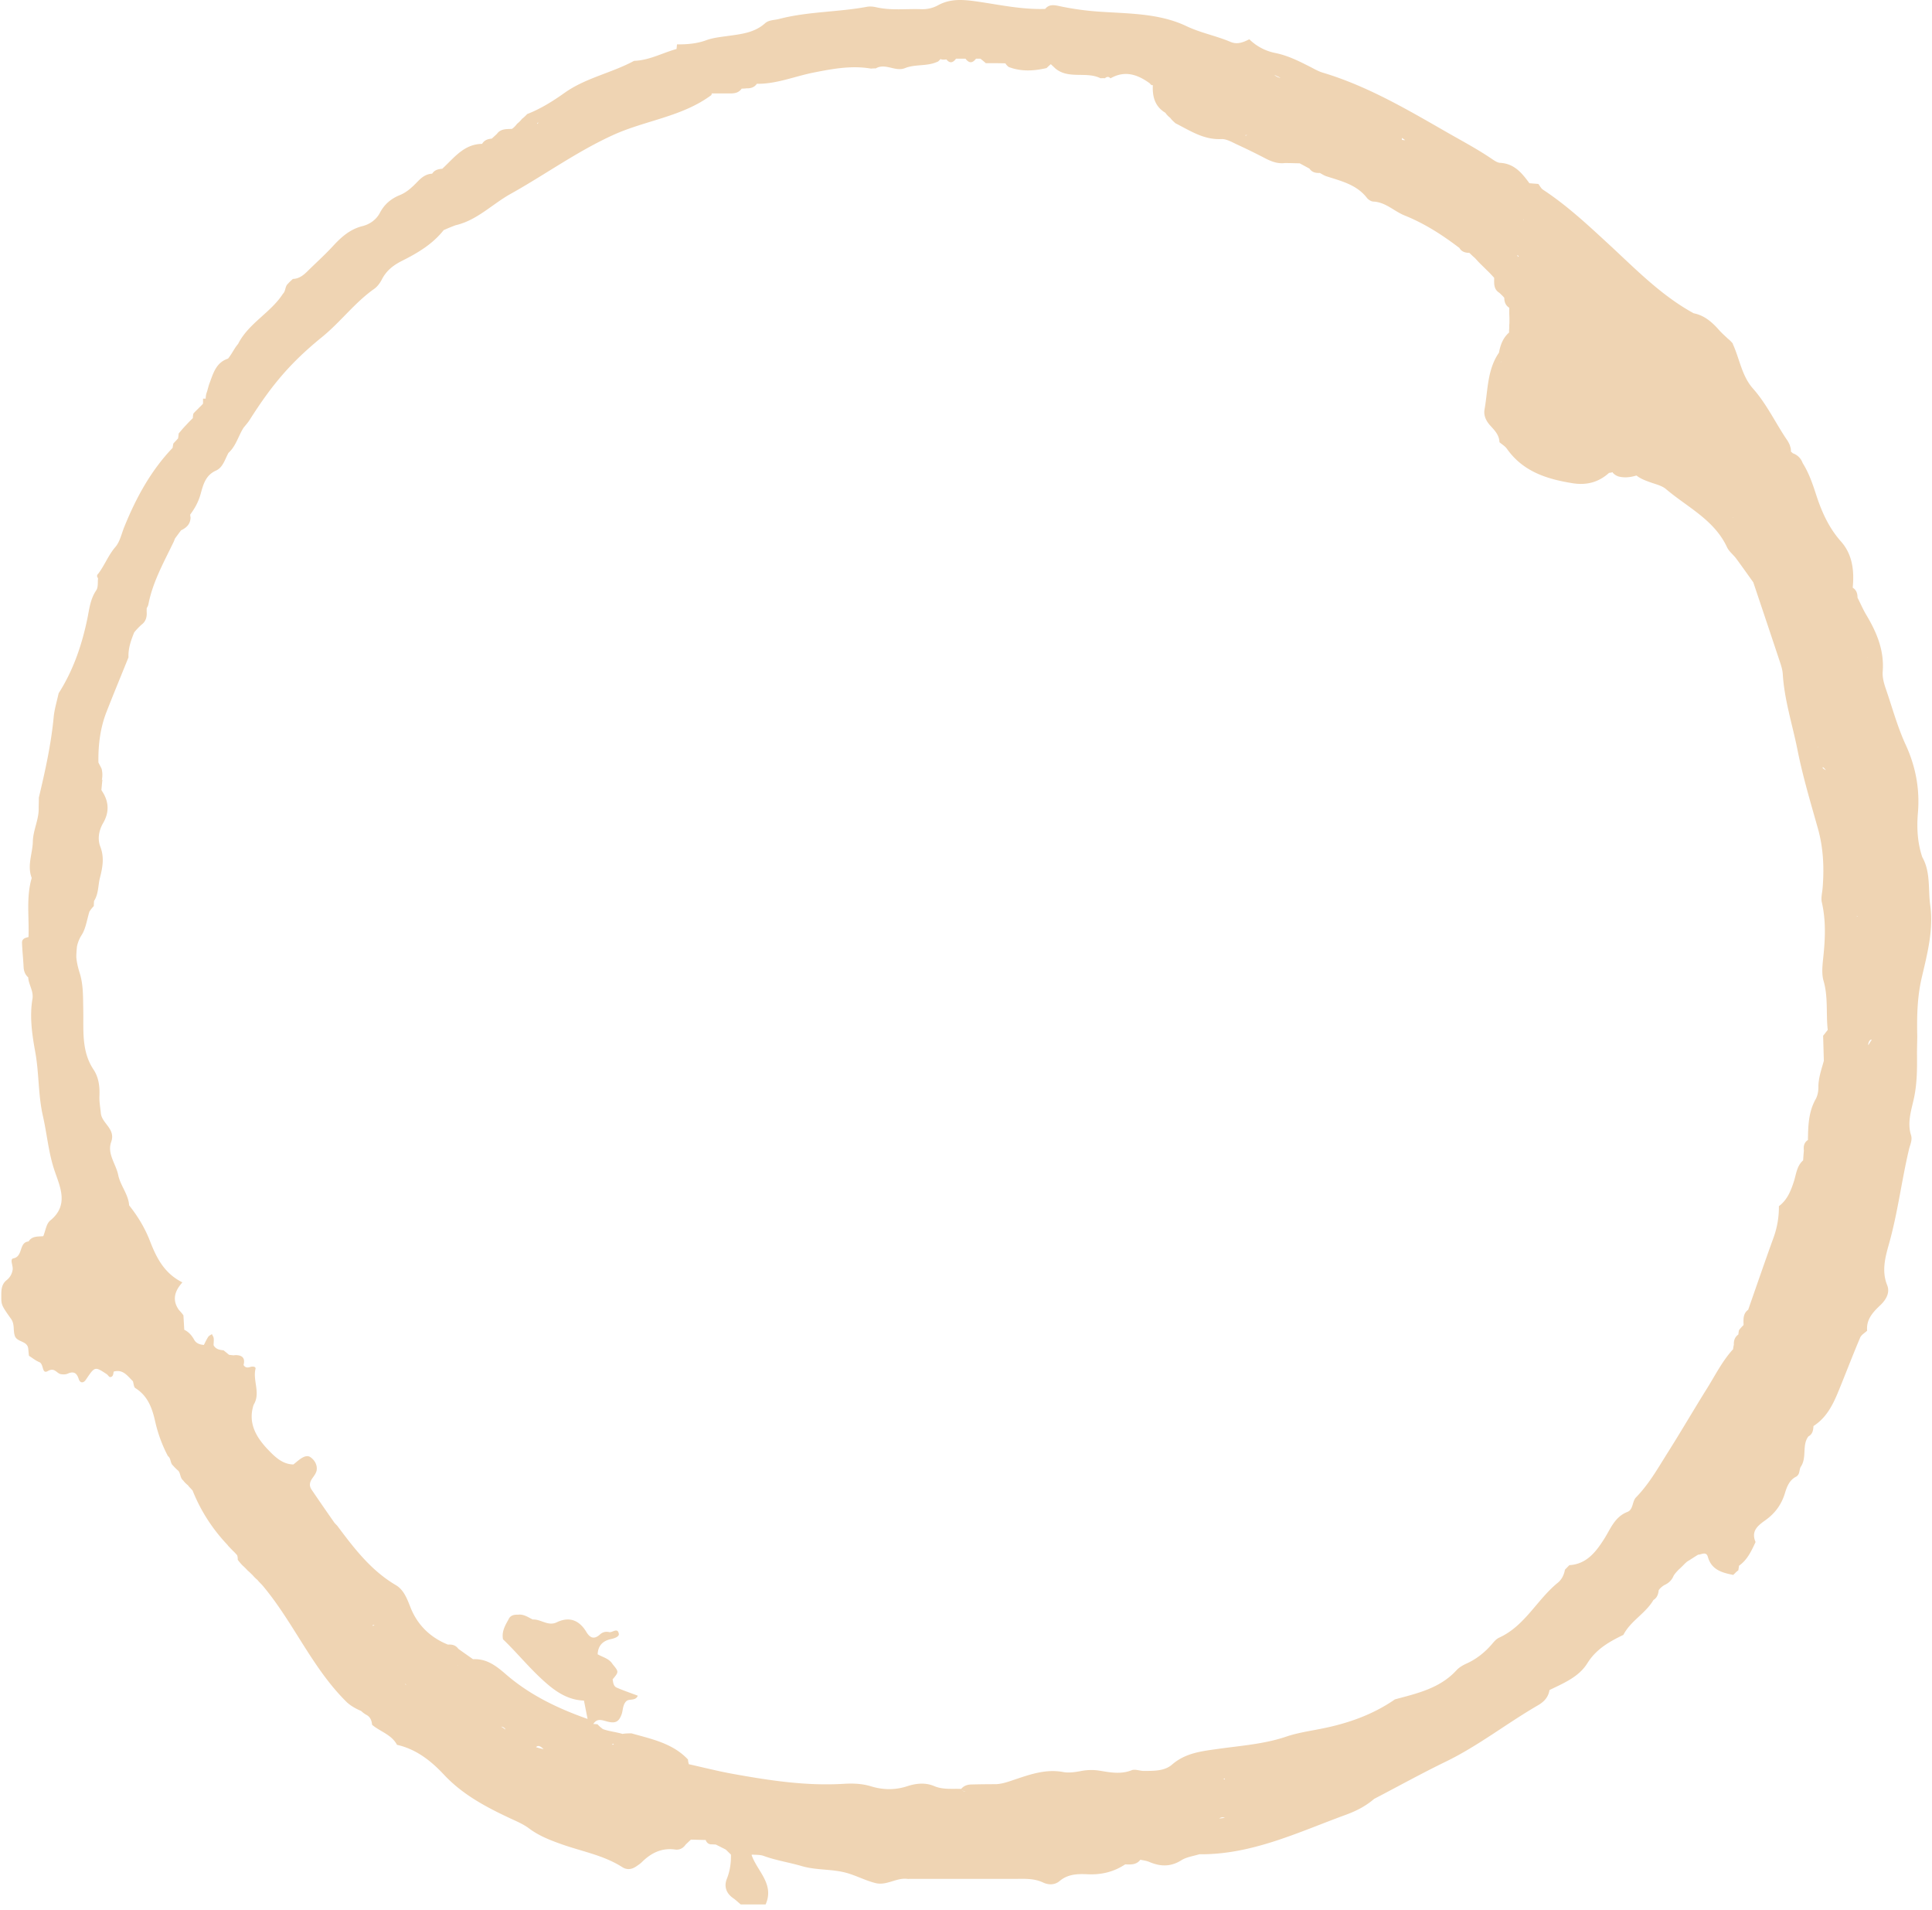 <svg xmlns="http://www.w3.org/2000/svg" width="342" height="338" viewBox="0 0 342 338" fill="none"><path fill-rule="evenodd" clip-rule="evenodd" d="M133.157 328.233c.687.049 1.408 0 2.03.229 2.194.803 4.519 1.147 6.746 1.802 2.686.786 5.486.459 8.188 1.278 1.67.508 3.225 1.327 4.912 1.737 1.948.458 3.651-1 5.584-.754.147.016.294 0 .442 0h18.405c1.735 0 3.504-.147 5.174.639.966.459 2.08.459 2.915-.246 1.49-1.261 3.225-1.294 4.977-1.212 2.424.114 4.634-.41 6.648-1.753.999.049 1.998.098 2.686-.819h-.033c.557.114 1.146.18 1.654.409 1.949.819 3.75.869 5.633-.311.933-.59 2.145-.737 3.242-1.081v.016c9.301.082 17.504-3.932 25.953-7.012 1.818-.671 3.472-1.523 4.929-2.785 4.225-2.195 8.384-4.505 12.674-6.586 5.78-2.801 10.824-6.798 16.358-9.993 1.064-.623 1.818-1.425 2.014-2.687 2.489-1.212 5.191-2.31 6.697-4.734 1.572-2.523 3.881-3.818 6.386-5.03 1.278-2.49 3.93-3.784 5.322-6.176.655-.393.852-1.032.933-1.737.246-.36.573-.622.934-.868.786-.344 1.375-.868 1.703-1.687.229-.377.524-.688.818-1v-.016c.328-.279.623-.574.901-.852.311-.311.606-.639 1.015-.836a82.718 82.718 0 0 1 1.589-1.015c.622-.017 1.44-.639 1.735.377.639 2.293 2.489 2.801 4.454 3.194v.033c.328-.262.573-.606.933-.819.05-.279.099-.557.131-.836 1.49-1.048 2.195-2.621 2.931-4.194-.851-1.949.41-2.916 1.769-3.882 1.703-1.213 2.849-2.802 3.455-4.85.327-1.081.786-2.228 1.899-2.801.803-.41.541-1.294.901-1.819 1.097-1.654.147-3.768 1.326-5.34.754-.394.852-1.098.901-1.835 2.489-1.589 3.602-4.129 4.65-6.717 1.212-2.982 2.358-5.98 3.619-8.945.213-.492.802-.803 1.228-1.212-.18-1.999 1.032-3.277 2.325-4.506 1.032-.966 1.752-2.228 1.228-3.538-1.097-2.687-.229-5.341.426-7.717 1.474-5.373 2.145-10.894 3.422-16.3.197-.852.655-1.688.361-2.572-.655-2.081-.017-4.145.425-6.062.655-2.769.672-5.505.639-8.29 0-1.032.033-2.048.049-3.08-.082-3.489-.016-6.93.786-10.403.982-4.194 2.112-8.453 1.506-12.844-.393-2.85.099-5.848-1.408-8.502-.851-2.556-.999-5.177-.769-7.831.36-4.211-.41-8.224-2.145-12.009-1.49-3.227-2.391-6.618-3.537-9.944-.328-.95-.623-2.015-.557-2.998.311-3.719-1.015-6.914-2.849-9.994-.606-.999-1.065-2.097-1.605-3.145 0-.737-.196-1.36-.851-1.769.294-2.966-.033-5.865-2.064-8.159-2.177-2.441-3.438-5.292-4.421-8.322-.622-1.917-1.277-3.834-2.374-5.57-.311-.852-.901-1.426-1.752-1.737 0 0-.082-.098-.164-.148-.049-.049-.098-.098-.163-.147 0-.197 0-.393-.033-.59-.066-.196-.115-.393-.18-.59a5.303 5.303 0 0 0-.606-1.064c-1.982-2.966-3.521-6.242-5.928-8.945-1.981-2.261-2.341-5.275-3.553-7.88h.049a5.573 5.573 0 0 0-.933-.934c-.508-.492-1.048-.95-1.507-1.475-1.244-1.409-2.603-2.62-4.519-2.998-5.977-3.26-10.643-8.207-15.572-12.713-3.553-3.276-7.058-6.504-11.102-9.158-.344-.229-.557-.671-.819-1.015-.524-.05-1.048-.082-1.588-.131-1.31-1.786-2.669-3.474-5.174-3.605-.524-.032-1.065-.425-1.556-.753-2.538-1.72-5.24-3.146-7.893-4.67-7.057-4.046-14.065-8.174-21.925-10.533-.835-.246-1.605-.705-2.374-1.098-1.949-.983-3.865-1.95-6.075-2.392a9.08 9.08 0 0 1-4.585-2.424c-1.064.524-2.112.982-3.34.458-2.538-1.081-5.24-1.572-7.795-2.785-4.928-2.343-10.463-2.195-15.785-2.588a50.043 50.043 0 0 1-6.828-.983c-.917-.197-1.735-.279-2.39.524-4.11.147-8.139-.754-12.167-1.327-2.423-.344-4.634-.508-6.811.688-.934.508-1.916.72-2.964.688-2.637-.098-5.273.262-7.893-.328-.556-.13-1.162-.196-1.703-.098-5.158.967-10.479.82-15.588 2.163-.835.213-1.785.147-2.473.77-1.883 1.67-4.208 1.9-6.533 2.228-1.294.18-2.636.311-3.848.753-1.703.623-3.422.754-5.191.738-.033.278-.049.54-.082.819-2.505.688-4.83 2.015-7.516 2.097-3.962 2.146-8.531 2.998-12.264 5.635-2.096 1.491-4.257 2.85-6.664 3.785a7.53 7.53 0 0 1-.917.852 5.647 5.647 0 0 1-.885.884c-.245.344-.54.64-.884.885-.966.05-1.998-.05-2.669.885-.295.278-.606.557-.9.835-.705.066-1.343.262-1.72.934-3.242.033-4.978 2.507-7.057 4.407-.72.05-1.376.213-1.785.868-1.114.05-1.883.672-2.62 1.442-.917.95-1.867 1.851-3.127 2.359-1.54.623-2.719 1.622-3.505 3.13-.638 1.211-1.784 2.014-3.062 2.342-2.26.557-3.815 1.982-5.321 3.62-1.392 1.508-2.915 2.867-4.372 4.309-.737.737-1.507 1.376-2.62 1.425v-.032c-.295.294-.639.557-.9.9v-.016c-.541.459-.377 1.294-.885 1.77-2.161 3.358-6.059 5.193-7.925 8.846v.017c-.704.802-1.114 1.802-1.802 2.62-2.128.689-2.62 2.622-3.29 4.408-.197.524-.296 1.081-.492 1.622a3.265 3.265 0 0 0-.164 1.048h-.475v.885c-.262.328-.59.59-.867.9-.295.28-.573.558-.835.853a3.266 3.266 0 0 0-.099.803 51.77 51.77 0 0 0-.933.95c-.262.295-.54.573-.803.868-.262.295-.507.606-.77.901-.032.295-.065.59-.114.885-.278.295-.556.606-.835.9-.049.263-.098.509-.13.77-3.865 4.047-6.469 8.847-8.548 13.975-.492 1.212-.77 2.621-1.572 3.555-1.245 1.442-1.9 3.211-3.013 4.702-.295.262-.311.541-.066.836-.082.72.05 1.589-.31 2.129-1.032 1.508-1.212 3.162-1.556 4.899-.966 4.702-2.49 9.24-5.11 13.335-.31 1.426-.752 2.835-.883 4.276-.459 4.817-1.507 9.502-2.62 14.188 0 .589-.017 1.196-.033 1.785.082 2.065-.982 3.916-1.032 6.013-.049 2.13-1.048 4.243-.196 6.422-1.015 3.44-.426 6.979-.573 10.468-.573.115-1.163.295-1.146 1 .049 1.425.212 2.834.278 4.243.033.737.246 1.392.819 1.884.065 1.294.982 2.392.753 3.817-.54 3.178-.05 6.406.508 9.469.67 3.735.49 7.52 1.342 11.255.737 3.227.983 6.52 2.08 9.731.966 2.835 2.554 6.062-.786 8.765-.704.574-.835 1.819-1.228 2.769-.95.098-1.982-.066-2.604.934-1.768.163-.917 2.654-2.702 2.998-.671.131-.016 1.294-.114 1.982-.115.77-.475 1.393-1.048 1.851-.917.721-.966 1.671-.966 2.72 0 1.638-.05 1.654 1.735 4.161.655.917.344 1.982.639 2.932.36 1.229 2.21.885 2.39 2.294.05.426.083.868.132 1.294.622.393 1.195.869 1.85 1.131.802.344.41 2.195 1.49 1.572 1.212-.688 1.54.394 2.276.541.41.082.884.082 1.245-.082 1.08-.475 1.604-.115 1.948.95.246.754.835.77 1.261.131 1.605-2.375 1.588-2.375 3.684-.999.23.148.41.524.606.524.573-.016.557-.557.639-.966 1.654-.475 2.44.77 3.406 1.704.13.409.147 1.032.425 1.212 2.195 1.36 2.98 3.539 3.504 5.865a24.84 24.84 0 0 0 2.26 6.16c.59.426.377 1.278.933 1.704l-.032-.033c.278.327.573.622.9.901v-.017c.475.492.328 1.327.917 1.77l-.032-.033c.245.344.556.639.884.901v.016c.245.328.556.59.819.918v.016c1.457 3.637 3.553 6.848 6.238 9.666h-.033c.262.295.573.59.852.901.295.262.557.557.819.852.081.262.114.508.098.786.245.361.54.688.835 1 .311.278.606.573.884.868v.016c.328.263.622.574.917.852.262.312.557.606.884.869v.016c.262.328.573.606.852.917 5.518 6.537 8.81 14.696 14.999 20.741.458.409.982.753 1.539 1.048.311.164.622.312.933.443.295.278.623.524.983.721.688.376.884 1.032.966 1.736 1.44 1.212 3.439 1.72 4.405 3.539 3.422.77 6.042 2.85 8.35 5.324 3.275 3.49 7.385 5.669 11.61 7.651 1.195.557 2.39 1.048 3.439 1.835 1.768 1.327 3.799 2.097 5.878 2.834 3.553 1.245 7.336 1.917 10.595 3.997.818.525 1.67.426 2.456-.114.36-.246.737-.492 1.048-.803 1.637-1.606 3.487-2.523 5.862-2.195.753.114 1.424-.23 1.866-.885l.917-.868c.868.016 1.736.049 2.62.065.148.426.426.705.901.77.295 0 .589.017.884.033.59.295 1.195.59 1.785.901.295.295.606.59.901.885.032 1.474-.164 2.867-.721 4.276-.54 1.343-.131 2.572 1.13 3.44.475.328.884.737 1.326 1.098h4.405c1.605-3.621-1.507-5.882-2.489-8.765l.115-.049Zm82.691-6.406c.245-.18.573-.246.982-.131a6.61 6.61 0 0 1-.982.131Zm.966-6.881c-.098-.032-.164-.065-.262-.098.082-.033.18-.066.262-.098v.196Zm-120.582-5.39a9.43 9.43 0 0 1-1.343-.344c.394-.442.868-.082 1.343.344ZM52.12 263.75h-.016.016Zm13.837 23.854a.642.642 0 0 1 .344.032.789.789 0 0 0-.262.131c-.033-.049-.05-.114-.082-.163Zm5.715 10.468s.049-.033.081-.049c.066.065.131.131.197.213-.098-.066-.18-.115-.278-.18v.016Zm17.045 7.503c.344.05.688.246.754.508-.246-.164-.508-.344-.754-.508Zm242.015-120.888c.049-.245.196-.573.393-.655.065-.033.164-.033.229-.049-.245.36-.458.704-.622 1.016 0-.099-.033-.197 0-.312Zm-.016-17.873h.032-.032Zm-24.005-75.23s.065-.016.098-.032v.065s-.066-.032-.082-.049l-.016.017Zm-38.006-46.15s0-.049-.032-.081c-.262-.312.098-.18.163.049-.049.016-.081.032-.131.049v-.017Zm.983-6.65s0 .163-.033.147h-.033c.017-.05.05-.099.066-.164v.016ZM220.4 23.923c.131 0 .262-.016.393-.033-.148.082-.262.131-.311.099-.033-.033-.066-.033-.082-.066Zm45.21 40.285a.708.708 0 0 1 .196-.278c-.065.098-.147.18-.196.278Zm56.18 68.037s-.032-.049-.065-.081c.016 0 .049 0 .065-.017v.098Zm.885 3.523c.245.147.393.344.524.557-.18-.115-.361-.246-.541-.377v-.18h.017Zm6.173 26.392s0 .049.016.082c-.082-.049-.18-.098-.262-.147.082.016.148.049.246.082v-.017Zm-158.8 154.538s.049.033.082.049c.197.164.426.23.655.295.049.033.098.049.148.066a1.613 1.613 0 0 1-.803-.361.334.334 0 0 1-.082-.049Zm-61.748-7.913h.033c.049-.082.115-.131.164-.196l.18.18h-.344s-.016 0-.033.016Zm-27.345-14.121h.082s-.017.032-.033.049l-.05-.049ZM248.728 24.792c-.181.017-.361 0-.557-.049V24.4c.18.131.36.262.557.393Zm-22.024-11.009a2.031 2.031 0 0 1-1.13-.54l1.13.54Zm-131.503 8.11h-.131c.065-.099.147-.197.213-.279-.033.098-.05.18-.082.295v-.017ZM18.028 138.061c.13-.688.13-1.359-.05-2.031-.18-.361-.376-.721-.556-1.081-.05-3.08.311-6.095 1.44-8.978 1.262-3.228 2.588-6.422 3.882-9.633-.066-1.589.442-3.015 1.015-4.424a12.62 12.62 0 0 1 1.293-1.359c.737-.541.966-1.311.917-2.179-.016-.262 0-.492 0-.754a1.88 1.88 0 0 0 .295-.639c.77-4.013 2.767-7.52 4.503-11.14.082-.18.131-.36.213-.54.344-.476.704-.95 1.064-1.442.966-.459 1.67-1.114 1.687-2.277a4.74 4.74 0 0 1-.066-.508c.82-1.098 1.474-2.278 1.85-3.654.46-1.638.852-3.309 2.735-4.145 1.212-.54 1.572-1.998 2.194-3.129 1.327-1.195 1.736-2.965 2.653-4.423.36-.459.753-.885 1.064-1.36C48.206 67.977 51.53 64.111 57 59.655c3.275-2.654 5.797-6.111 9.268-8.552.573-.41 1.032-1.065 1.359-1.704.786-1.507 1.998-2.457 3.488-3.21 2.783-1.393 5.436-2.95 7.417-5.456a33.67 33.67 0 0 1 2.113-.869c3.831-.884 6.517-3.768 9.808-5.586 6.075-3.391 11.708-7.487 18.127-10.403 5.714-2.589 12.182-3.211 17.34-7.045.049-.114.049-.196.082-.295h2.62c.982 0 1.998.115 2.669-.851.295 0 .573-.017.868-.05.737.017 1.375-.164 1.817-.802 3.504.049 6.747-1.344 10.103-2 3.406-.67 6.681-1.277 10.12-.687a4.55 4.55 0 0 1 .819-.033c1.719-1.016 3.487.655 5.207-.066 1.735-.688 3.7-.31 5.436-.999.033 0 .049-.016.082-.033.114-.049.229-.082.344-.147l.442-.442c.016.032.049.049.065.082.311.065.623.065.934 0 .556.72 1.129.671 1.703-.115h1.686c.622.835 1.228.819 1.85 0h.786c.328.246.639.508.95.786 1.163 0 2.309 0 3.472.033.114.213.311.426.573.639 2.21.852 4.454.72 6.713.197.246-.246.508-.476.753-.689l.819.77c2.358 1.95 5.469.46 7.975 1.72.278-.016.556-.016.835 0 0-.065.098-.147.311-.212.213-.066.409 0 .622.229 2.571-1.474 4.847-.672 7.025.934 0 .082.098.18.278.262.065.033.131 0 .196 0-.098 1.999.328 3.784 2.244 4.915v.016c.229.344.54.64.868.901.245.36.573.623.884.918 2.571 1.294 4.978 2.948 8.105 2.801.934-.05 1.932.557 2.849.983 1.72.786 3.406 1.622 5.076 2.49 1.065.54 2.129.918 3.341.77.884 0 1.752.033 2.636.05l1.719.933c.443.655 1.098.803 1.834.77.393.197.754.459 1.179.59 2.62.852 5.355 1.474 7.172 3.834.246.31.737.622 1.114.638 2.178.099 3.668 1.704 5.534 2.458 3.554 1.425 6.698 3.456 9.71 5.75.393.672 1.032.868 1.769.868.295.295.589.574.884.836h.033v.016c.278.295.557.607.835.901.606.59 1.195 1.18 1.801 1.77.278.295.557.59.835.9 0 .984-.131 2 .901 2.638.311.279.606.574.884.885.016.72.213 1.36.884 1.77 0 .59 0 1.179.033 1.769v.884l-.033.443V58l-.032.426v.426c-1.081.95-1.54 2.195-1.785 3.555-2.096 3.03-1.949 6.635-2.555 10.043-.196 1.048.246 2.015.966 2.817.786.869 1.638 1.704 1.671 2.998.442.377.982.689 1.31 1.147 2.849 4.047 7.057 5.374 11.642 6.111 2.472.393 4.601-.164 6.451-1.835.23-.016.442-.065.655-.115 0 .033 0 .082.017.115.262.279.589.492.949.623.999.278 1.998.18 2.981-.082.081-.033.163-.05.262-.066.72.574 1.571.885 2.439 1.196.95.344 2.031.574 2.768 1.196 3.798 3.227 8.563 5.44 10.823 10.321.36.754 1.13 1.31 1.638 2.015 1.015 1.376 1.997 2.769 2.996 4.161 1.539 4.571 3.078 9.158 4.601 13.746.279.819.573 1.671.623 2.522.278 4.555 1.702 8.896 2.587 13.32.933 4.718 2.325 9.354 3.635 14.007.966 3.44 1.113 6.93.835 10.452-.066.868-.328 1.786-.147 2.588.736 3.179.605 6.357.278 9.552-.147 1.458-.36 3.03.033 4.374.835 2.867.409 5.783.737 8.666-.279.344-.541.688-.819 1.032.049 1.475.082 2.949.131 4.424-.426 1.556-.983 3.063-.966 4.718 0 .704-.148 1.491-.492 2.097-1.277 2.277-1.326 4.767-1.359 7.257l-.032-.032c-.672.458-.77 1.114-.688 1.851a63.325 63.325 0 0 0-.131 1.736c-1.163 1.016-1.228 2.523-1.67 3.834-.541 1.655-1.179 3.195-2.62 4.276a15.826 15.826 0 0 1-.95 5.57c-1.539 4.243-2.996 8.503-4.487 12.762-.949.688-.835 1.704-.818 2.703a8.4 8.4 0 0 0-.803.901 4.176 4.176 0 0 0-.114.77c-.639.443-.835 1.082-.803 1.835a4.076 4.076 0 0 0-.131.77c-1.883 2.048-3.111 4.522-4.568 6.864-2.391 3.818-4.65 7.717-7.057 11.518-1.72 2.735-3.292 5.52-5.568 7.847-.687.704-.458 2.162-1.523 2.572-2.308.901-2.98 3.047-4.175 4.882-1.425 2.228-3.078 4.358-6.091 4.538-.262.262-.524.524-.786.803-.164.901-.557 1.72-1.228 2.277-3.717 2.998-5.846 7.667-10.415 9.748-.507.229-.933.72-1.293 1.163-1.261 1.458-2.718 2.621-4.487 3.424-.655.295-1.326.688-1.801 1.212-2.947 3.195-6.943 4.063-10.873 5.128-4.028 2.785-8.531 4.325-13.296 5.242-2.014.394-4.061.705-5.976 1.36-3.93 1.327-8.024 1.589-12.052 2.163-2.898.409-5.731.704-8.122 2.768-1.359 1.18-3.242 1.114-4.994 1.131-.72 0-1.539-.361-2.145-.131-1.883.753-3.766.409-5.6.098a9.498 9.498 0 0 0-3.471.065c-.999.181-2.064.344-3.046.164-3.013-.573-5.764.377-8.498 1.295-1.114.376-2.195.786-3.39.851-1.424 0-2.865.017-4.29.05-.737 0-1.408.196-1.899.786-1.589-.066-3.193.164-4.765-.492-1.523-.655-3.161-.507-4.733 0-2.161.721-4.323.689-6.468.033-1.572-.475-3.176-.54-4.781-.442-6.615.409-13.083-.574-19.551-1.737-2.653-.475-5.289-1.146-7.925-1.736-.049-.262-.131-.524-.131-.819-2.702-2.884-6.419-3.621-10.005-4.637-.54 0-1.081 0-1.588.099-1.13-.344-2.358-.443-3.472-.852-.344-.262-.671-.525-.949-.852a5.785 5.785 0 0 0-.754-.049c.737-1.164 1.67-.606 2.653-.393 1.31.294 1.867-.05 2.325-1.229.311-.787.18-1.704.835-2.392.524-.541 1.638.016 2.063-.999-1.359-.508-2.554-.918-3.733-1.426-.589-.262-.622-.901-.72-1.474 1.113-1.311 1.113-1.327 0-2.671-.606-.999-1.72-1.228-2.653-1.753.065-1.556.917-2.391 2.391-2.703.573-.114 1.441-.426 1.359-.917-.213-1.196-1.13-.18-1.703-.311-.606-.131-1.163-.017-1.621.409-1.016.918-1.752.688-2.44-.459-1.228-2.031-2.98-2.768-5.224-1.687-1.555.754-2.8-.573-4.24-.491-.836-.394-1.605-.983-2.62-.852-.721-.017-1.376.098-1.704.884-.622 1.082-1.211 2.163-.95 3.473 2.195 2.097 4.127 4.44 6.338 6.554 2.374 2.26 4.699 4.161 7.99 4.292l.639 3.244c-5.256-1.852-10.234-4.227-14.475-7.913-1.703-1.475-3.39-2.785-5.796-2.654a258.599 258.599 0 0 1-2.604-1.835c-.459-.655-1.097-.803-1.85-.754-3.128-1.261-5.388-3.473-6.616-6.569-.605-1.54-1.195-3.129-2.587-3.948-4.404-2.589-7.385-6.504-10.348-10.469-.18-.229-.426-.409-.59-.655a454.53 454.53 0 0 1-3.979-5.767c-.475-.688-.36-1.343.115-2.015.327-.459.736-.983.786-1.507.098-.901-.377-1.737-1.13-2.245-.524-.36-1.146-.082-1.638.23-.474.311-.9.704-1.359 1.065-1.916-.017-3.258-1.344-4.372-2.491-2.096-2.162-3.766-4.734-2.669-8.076 1.277-2.048-.18-4.243.328-6.34.114-.459-.573-.475-.983-.328-.475.147-.851.082-1.13-.36.306-1.158-.147-1.742-1.359-1.753-.13 0-.278.016-.409.032a6.92 6.92 0 0 1-.819-.098c-.31-.278-.638-.524-.95-.786-.72-.066-1.391-.197-1.768-.901 0-.41.066-.836.017-1.245-.033-.246-.197-.476-.312-.721-.212.147-.49.262-.638.458-.295.459-.54.967-.786 1.459-.72-.066-1.36-.263-1.736-.951-.41-.737-.95-1.359-1.736-1.736l-.147-2.556a8.455 8.455 0 0 0-.786-.934c-1.212-1.687-.851-3.293.606-4.898-3.21-1.589-4.585-4.342-5.715-7.241-.9-2.343-2.161-4.44-3.717-6.39-.13-1.966-1.539-3.473-1.932-5.357-.393-1.966-1.998-3.768-1.244-5.865.835-2.342-1.67-3.26-1.834-5.111-.099-1.016-.295-2.032-.246-3.047.066-1.671-.131-3.277-1.048-4.653-2.194-3.293-1.736-7.077-1.817-10.649-.05-2.211.032-4.341-.64-6.471-.294-.917-.507-1.835-.589-2.752 0-.639.05-1.278.115-1.901a6.013 6.013 0 0 1 .835-2.047c.753-1.196.934-2.753 1.376-4.145.229-.344.474-.672.77-.967 0-.295.032-.59.032-.885.835-1.277.704-2.785 1.064-4.161.475-1.867.786-3.588.05-5.488-.525-1.36-.246-2.867.523-4.194 1.114-1.933 1-3.833-.245-5.668-.033-.049-.05-.115-.082-.164.065-.606.114-1.229.18-1.835l-.098.098Zm115.865 187.451h-.016v-.016l.016.016Zm196.691-209.191h.032v.033s-.016 0-.032-.016v-.017Z" fill="#EFD4B3"/></svg>
